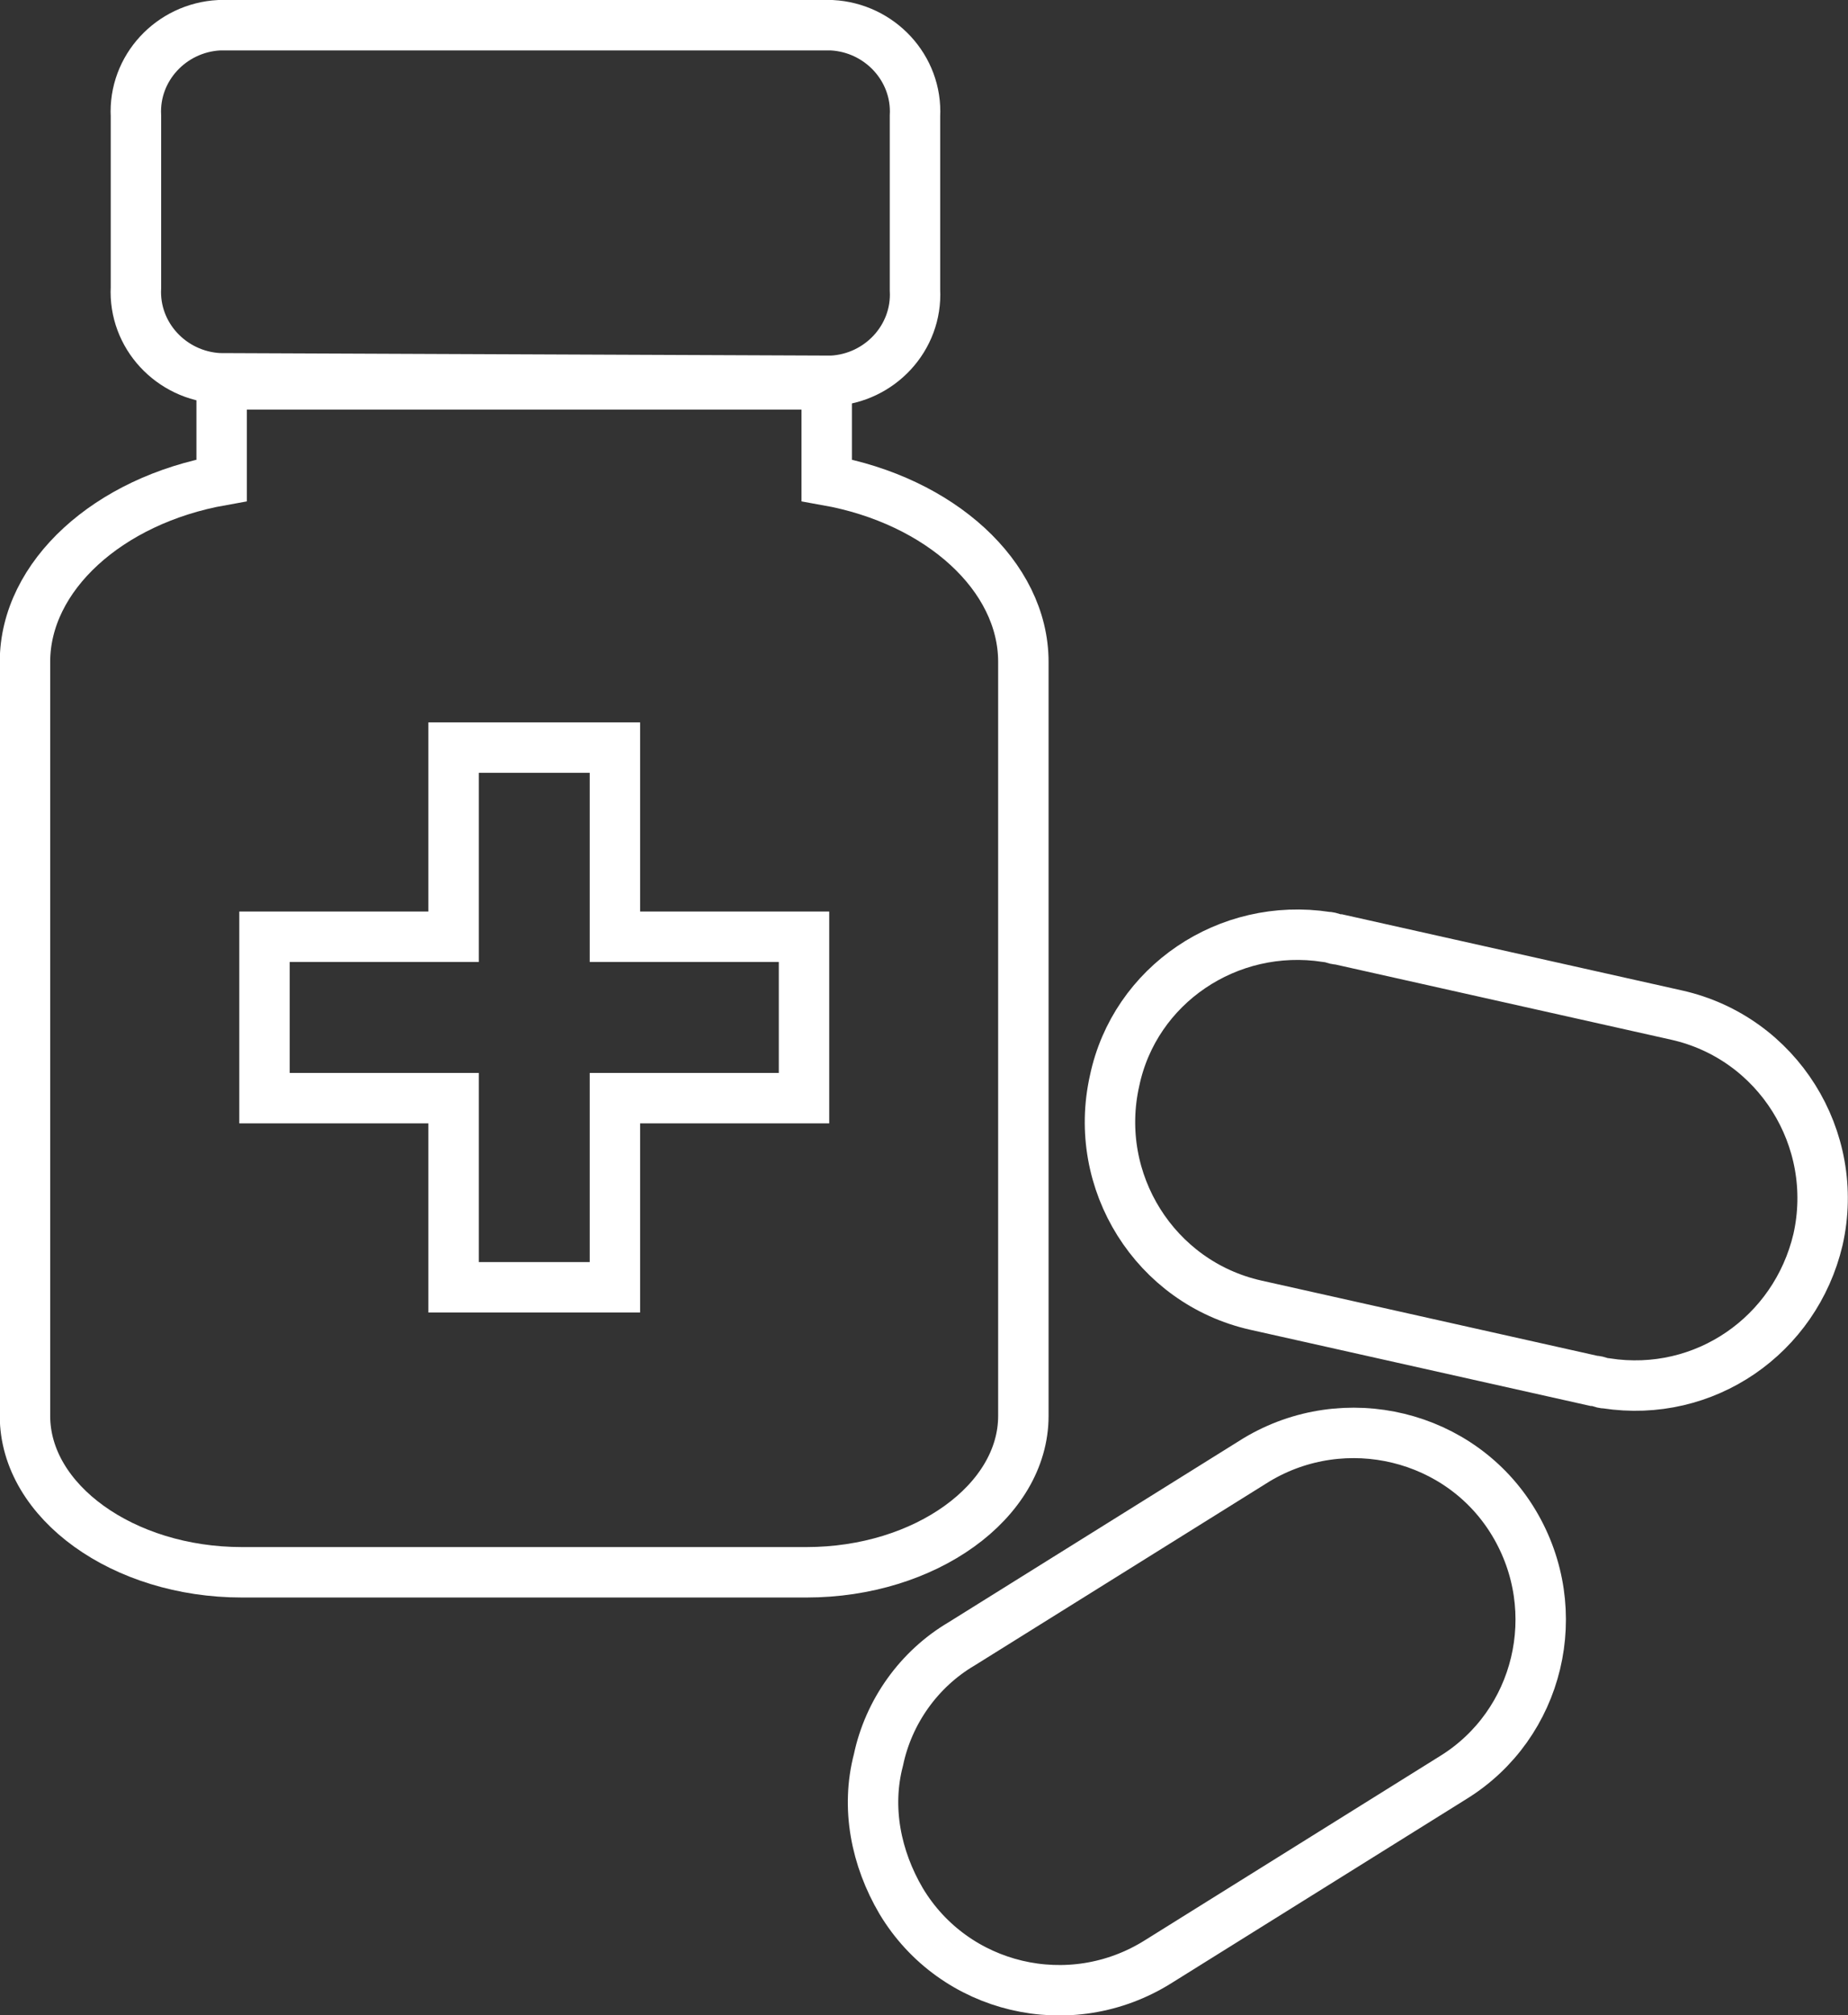 <?xml version="1.0" encoding="utf-8"?>
<!-- Generator: Adobe Illustrator 25.2.0, SVG Export Plug-In . SVG Version: 6.00 Build 0)  -->
<svg version="1.1" id="Lager_1" xmlns="http://www.w3.org/2000/svg" xmlns:xlink="http://www.w3.org/1999/xlink" x="0px" y="0px"
	 viewBox="0 0 73.3 79.9" style="enable-background:new 0 0 73.3 79.9;" xml:space="preserve">
<rect x="0" y="0" width="73.3" height="79.9" fill="#333333" stroke="none"/>
<style type="text/css">
	.st0{fill:none;stroke:#FFFFFF;stroke-width:2;stroke-miterlimit:10;}
</style>
<g id="Gruppe_981" transform="translate(-77.409 -55.157)">
	<path id="Pfad_779" class="st0" d="M86.2,70.4v3.8c-4.5,0.8-7.8,3.8-7.8,7.2v29.9c0,3.4,3.9,6.2,8.6,6.2h22.4
		c4.7,0,8.6-2.8,8.6-6.2V81.4c0-3.4-3.3-6.4-7.8-7.2v-3.8L86.2,70.4z"/>
	<path id="Pfad_780" class="st0" d="M95.4,84.8v7.5h-7.5v6.4h7.5v7.5h6.4v-7.5h7.5v-6.4h-7.5v-7.5H95.4z"/>
	<g id="Gruppe_976" transform="translate(112.053 111.937)">
		<g id="Gruppe_975" transform="translate(0 0)">
			<path id="Pfad_781" class="st0" d="M0.2,13c0.4-1.9,1.6-3.6,3.3-4.6l11.7-7.3c3.5-2.1,8.1-1,10.2,2.5c2.1,3.5,1,8-2.4,10.1
				L11.3,21c-3.5,2.2-8.1,1.1-10.2-2.4C0.1,16.9-0.3,14.9,0.2,13z"/>
		</g>
	</g>
	<g id="Gruppe_978" transform="translate(121.419 92.208)">
		<g id="Gruppe_977" transform="translate(0 0)">
			<path id="Pfad_783" class="st0" d="M0.2,5.8C1,2,4.7-0.5,8.6,0.1c0.2,0,0.3,0.1,0.5,0.1l13.4,3c4,0.9,6.5,4.9,5.6,8.9
				c-0.9,3.8-4.5,6.3-8.4,5.7c-0.2,0-0.3-0.1-0.5-0.1l-13.4-3C1.8,13.8-0.7,9.8,0.2,5.8C0.2,5.8,0.2,5.8,0.2,5.8L0.2,5.8z"/>
		</g>
	</g>
	<g id="Gruppe_980" transform="translate(82.801 56.157)">
		<g id="Gruppe_979" transform="translate(0 0)">
			<path id="Pfad_785" class="st0" d="M27.6,14.1c1.9-0.1,3.4-1.7,3.3-3.6V3.6c0.1-1.9-1.4-3.5-3.3-3.6H3.3C1.4,0.1-0.1,1.7,0,3.6
				v6.8c-0.1,1.9,1.4,3.5,3.3,3.6L27.6,14.1z"/>
		</g>
	</g>
</g>
</svg>
